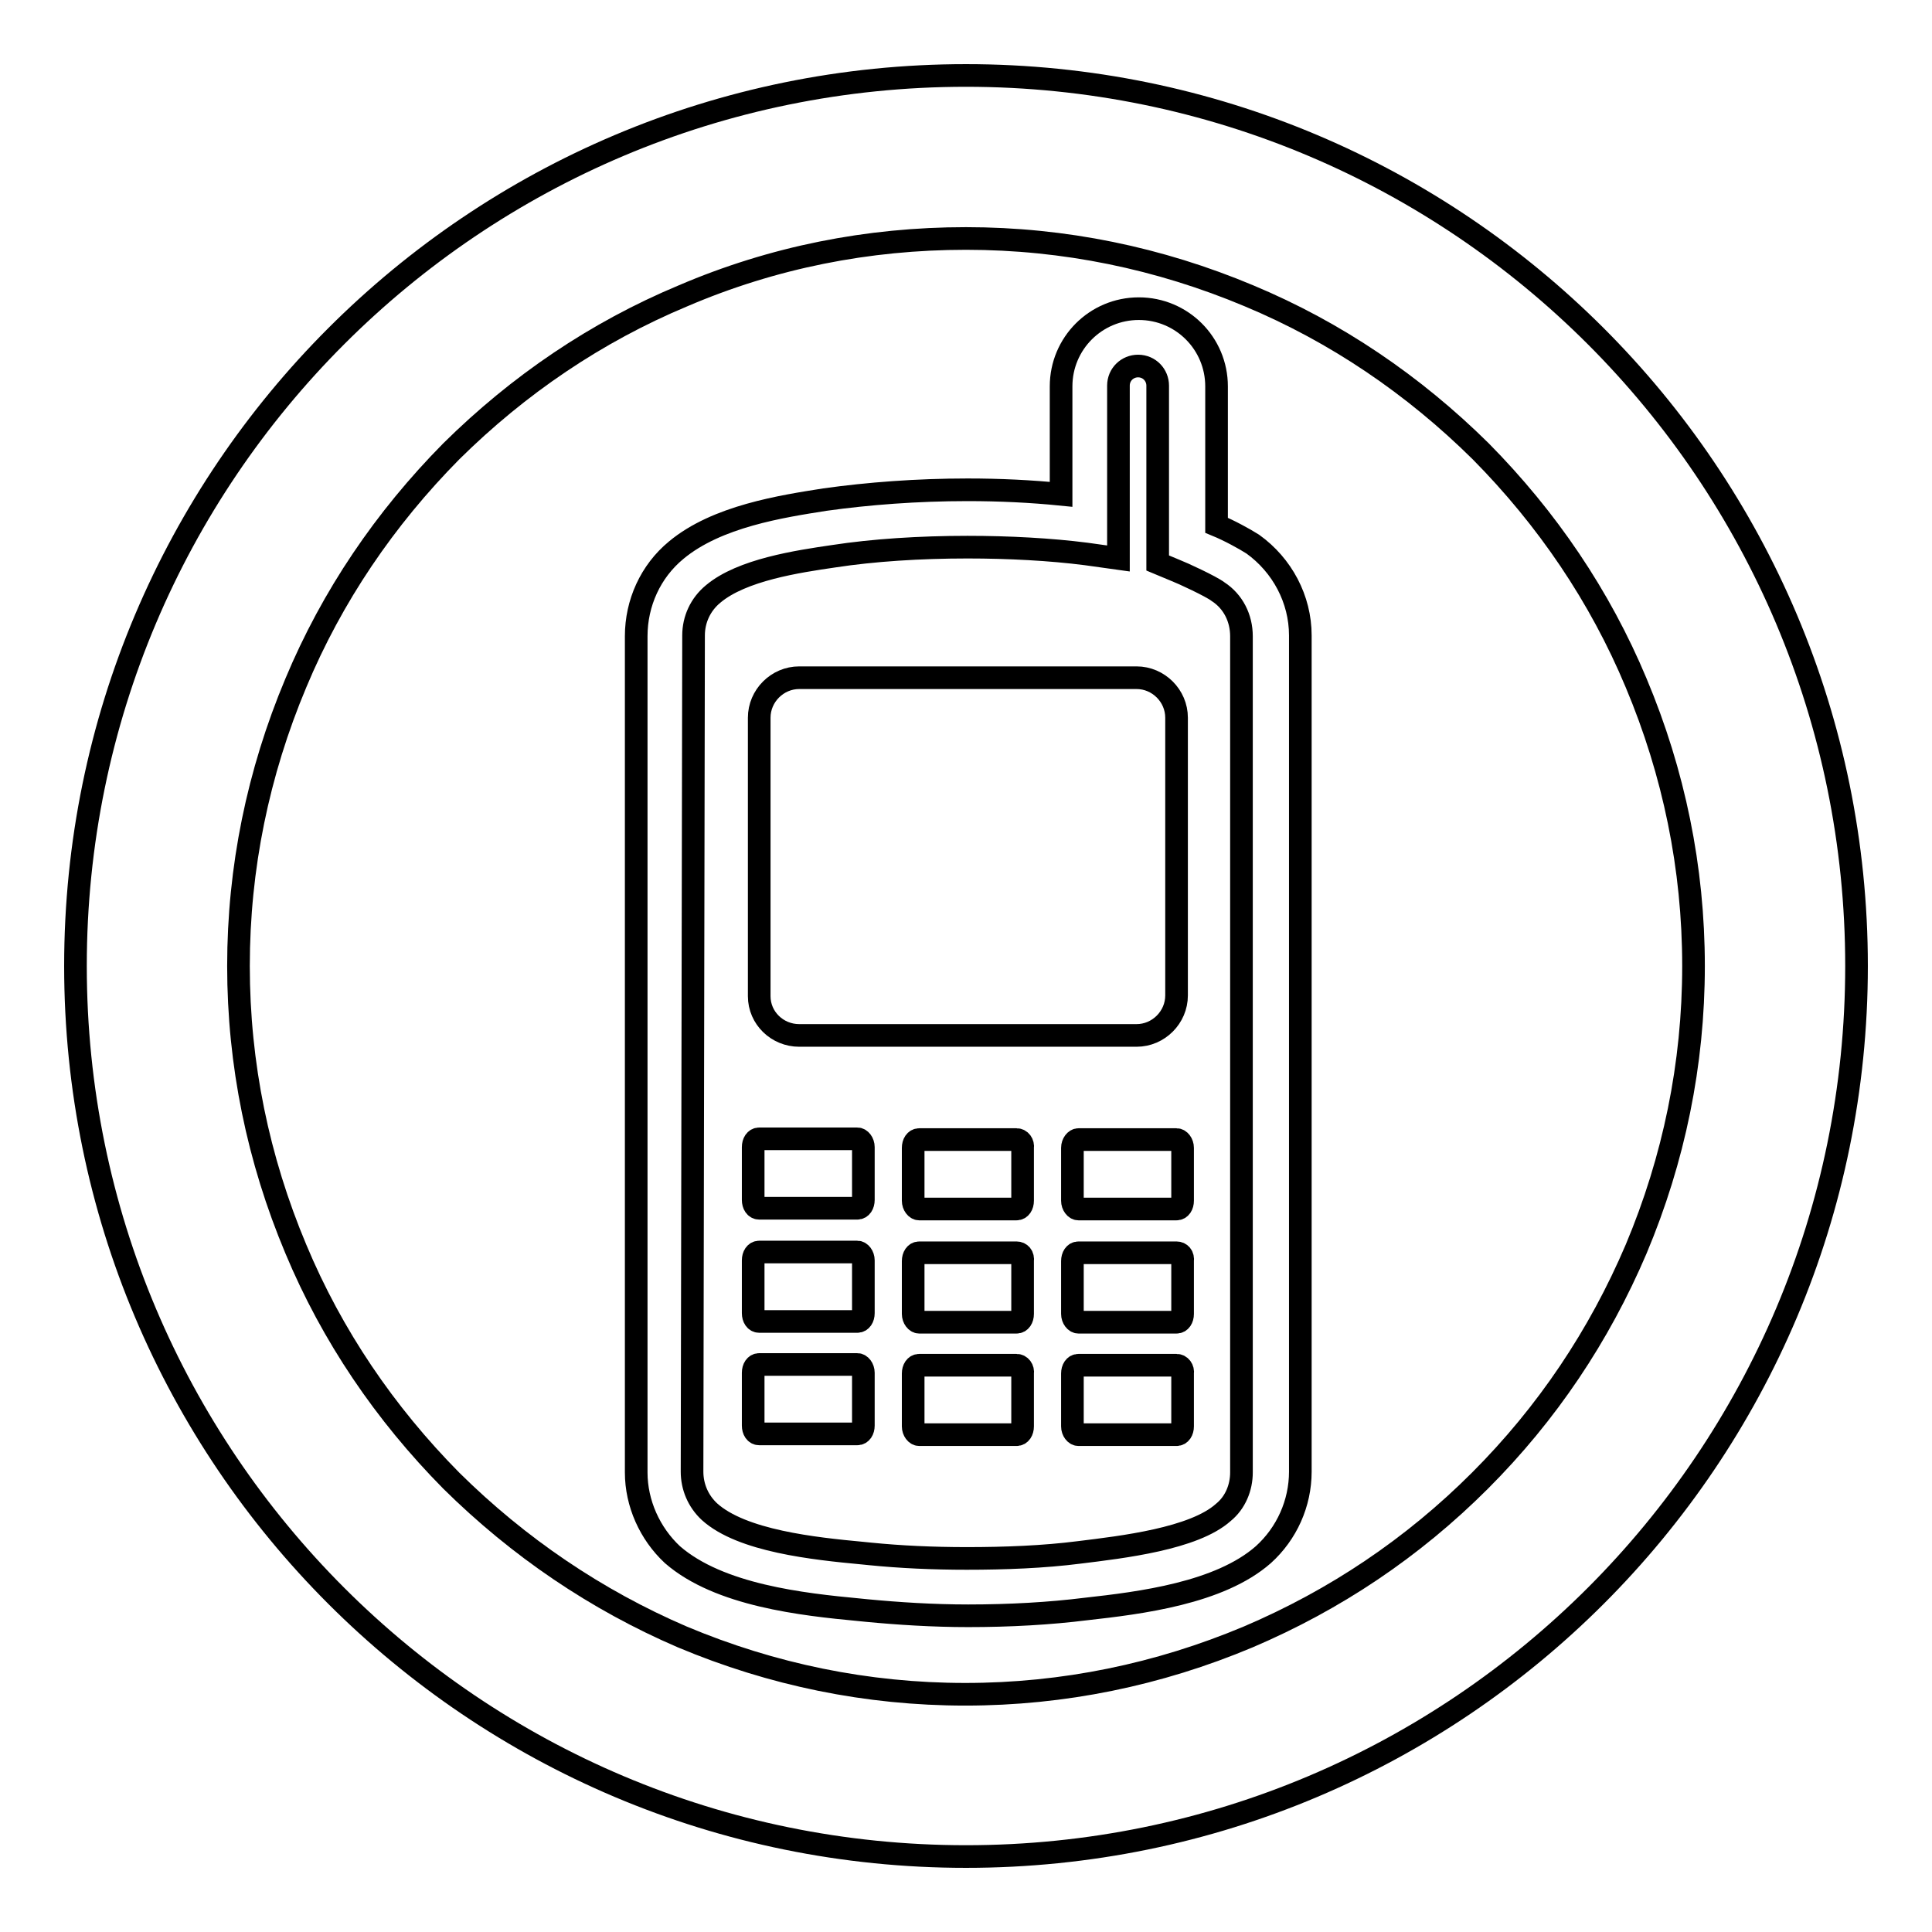 <?xml version="1.0" encoding="utf-8"?>
<!-- Svg Vector Icons : http://www.onlinewebfonts.com/icon -->
<!DOCTYPE svg PUBLIC "-//W3C//DTD SVG 1.1//EN" "http://www.w3.org/Graphics/SVG/1.1/DTD/svg11.dtd">
<svg version="1.1" xmlns="http://www.w3.org/2000/svg" xmlns:xlink="http://www.w3.org/1999/xlink" x="0px" y="0px" viewBox="0 0 256 256" enable-background="new 0 0 256 256" xml:space="preserve">
<g><g><path stroke-width="3" fill-opacity="0" stroke="#000000"  d="M128,31.6c13,0,25.6,2.6,37.5,7.6C177,44,187.3,51,196.2,59.8C205,68.7,212,79,216.8,90.5c5,11.9,7.6,24.5,7.6,37.5c0,13-2.6,25.6-7.6,37.5c-4.9,11.5-11.8,21.8-20.7,30.7c-8.9,8.9-19.2,15.8-30.7,20.7c-11.9,5-24.5,7.6-37.5,7.6c-13,0-25.6-2.6-37.5-7.6C79,212,68.7,205,59.8,196.2C51,187.3,44,177,39.2,165.5c-5-11.9-7.6-24.5-7.6-37.5c0-13,2.6-25.6,7.6-37.5C44,79,51,68.7,59.8,59.8C68.7,51,79,44,90.5,39.2C102.4,34.1,115,31.6,128,31.6 M128,10C62.8,10,10,62.8,10,128c0,65.2,52.8,118,118,118c65.2,0,118-52.8,118-118C246,62.8,193.2,10,128,10L128,10z"/><path stroke-width="3" fill-opacity="0" stroke="#000000"  d="M100.6,160.1h13c0.5,0,0.8-0.5,0.8-1.1v-7c0-0.6-0.4-1.1-0.8-1.1h-13c-0.5,0-0.8,0.5-0.8,1.1v7C99.8,159.6,100.1,160.1,100.6,160.1L100.6,160.1z M105.9,137.2h44.7c2.9,0,5.3-2.4,5.3-5.3V95.1c0-2.9-2.4-5.3-5.3-5.3h-44.7c-2.9,0-5.3,2.4-5.3,5.3V132C100.6,134.9,103,137.2,105.9,137.2L105.9,137.2z M134.7,180.9h-12.9c-0.5,0-0.8,0.5-0.8,1.1v7c0,0.6,0.4,1.1,0.8,1.1h12.9c0.5,0,0.8-0.5,0.8-1.1v-7C135.6,181.4,135.2,180.9,134.7,180.9L134.7,180.9z M100.6,190h13c0.5,0,0.8-0.5,0.8-1.1v-7c0-0.6-0.4-1.1-0.8-1.1h-13c-0.5,0-0.8,0.5-0.8,1.1v7C99.8,189.5,100.1,190,100.6,190L100.6,190z M134.7,166h-12.9c-0.5,0-0.8,0.5-0.8,1.1v7c0,0.6,0.4,1.1,0.8,1.1h12.9c0.5,0,0.8-0.5,0.8-1.1v-7C135.6,166.4,135.2,166,134.7,166L134.7,166z M100.6,175.1h13c0.5,0,0.8-0.5,0.8-1.1v-7c0-0.6-0.4-1.1-0.8-1.1h-13c-0.5,0-0.8,0.5-0.8,1.1v7C99.8,174.6,100.1,175.1,100.6,175.1L100.6,175.1z M134.7,151h-12.9c-0.5,0-0.8,0.5-0.8,1.1v7c0,0.6,0.4,1.1,0.8,1.1h12.9c0.5,0,0.8-0.5,0.8-1.1v-7C135.6,151.5,135.2,151,134.7,151L134.7,151z M142.1,152.1v7c0,0.6,0.4,1.1,0.8,1.1h13c0.5,0,0.8-0.5,0.8-1.1v-7c0-0.6-0.4-1.1-0.8-1.1h-13C142.5,151,142.1,151.5,142.1,152.1L142.1,152.1z M155.9,166h-13c-0.5,0-0.8,0.5-0.8,1.1v7c0,0.6,0.4,1.1,0.8,1.1h13c0.5,0,0.8-0.5,0.8-1.1v-7C156.8,166.4,156.4,166,155.9,166L155.9,166z M155.9,180.9h-13c-0.5,0-0.8,0.5-0.8,1.1v7c0,0.6,0.4,1.1,0.8,1.1h13c0.5,0,0.8-0.5,0.8-1.1v-7C156.8,181.4,156.4,180.9,155.9,180.9L155.9,180.9z M113.8,213.3l1,0.1c4.2,0.4,8.8,0.7,13.5,0.7c5.5,0,10.8-0.3,15.6-0.9c7.2-0.8,17.7-2.1,23.5-7.2c3.1-2.8,4.9-6.8,4.9-11V84.2c0-4.8-2.4-9.3-6.3-12.1c-1.1-0.7-3.1-1.8-4.8-2.5l0-18.4c0-5.7-4.6-10.3-10.3-10.3c-5.7,0-10.3,4.6-10.3,10.3v14.3c-4-0.4-8.1-0.6-12.4-0.6c-6.7,0-13.2,0.5-18.9,1.3c-5.7,0.9-14.3,2.2-19.7,6.7c-3.4,2.8-5.3,7-5.3,11.4v110.8c0,4.1,1.8,8.1,4.8,10.9C95.3,211.4,106.4,212.6,113.8,213.3L113.8,213.3z M91.9,84.2c0-2.1,0.9-4.1,2.6-5.5c3.8-3.2,11.2-4.3,16-5c5.2-0.8,11.4-1.2,17.7-1.2c5.5,0,11,0.3,15.7,0.9l4.3,0.6v-4.3V51.1c0-1.5,1.2-2.6,2.6-2.6c1.5,0,2.6,1.2,2.6,2.6l0,20.9v2.6l2.4,1c0.8,0.3,4.7,2.1,5.6,2.8c2,1.3,3.1,3.5,3.1,5.9v110.8c0,2-0.8,4-2.4,5.3c-3.9,3.5-13.4,4.6-19.1,5.3c-4.7,0.6-9.8,0.8-14.9,0.8c-4.5,0-8.8-0.2-12.8-0.6c0,0-1-0.1-1-0.1c-6.4-0.6-16-1.6-20.3-5.5c-1.5-1.4-2.3-3.3-2.3-5.3L91.9,84.2L91.9,84.2z"/></g></g>
</svg>